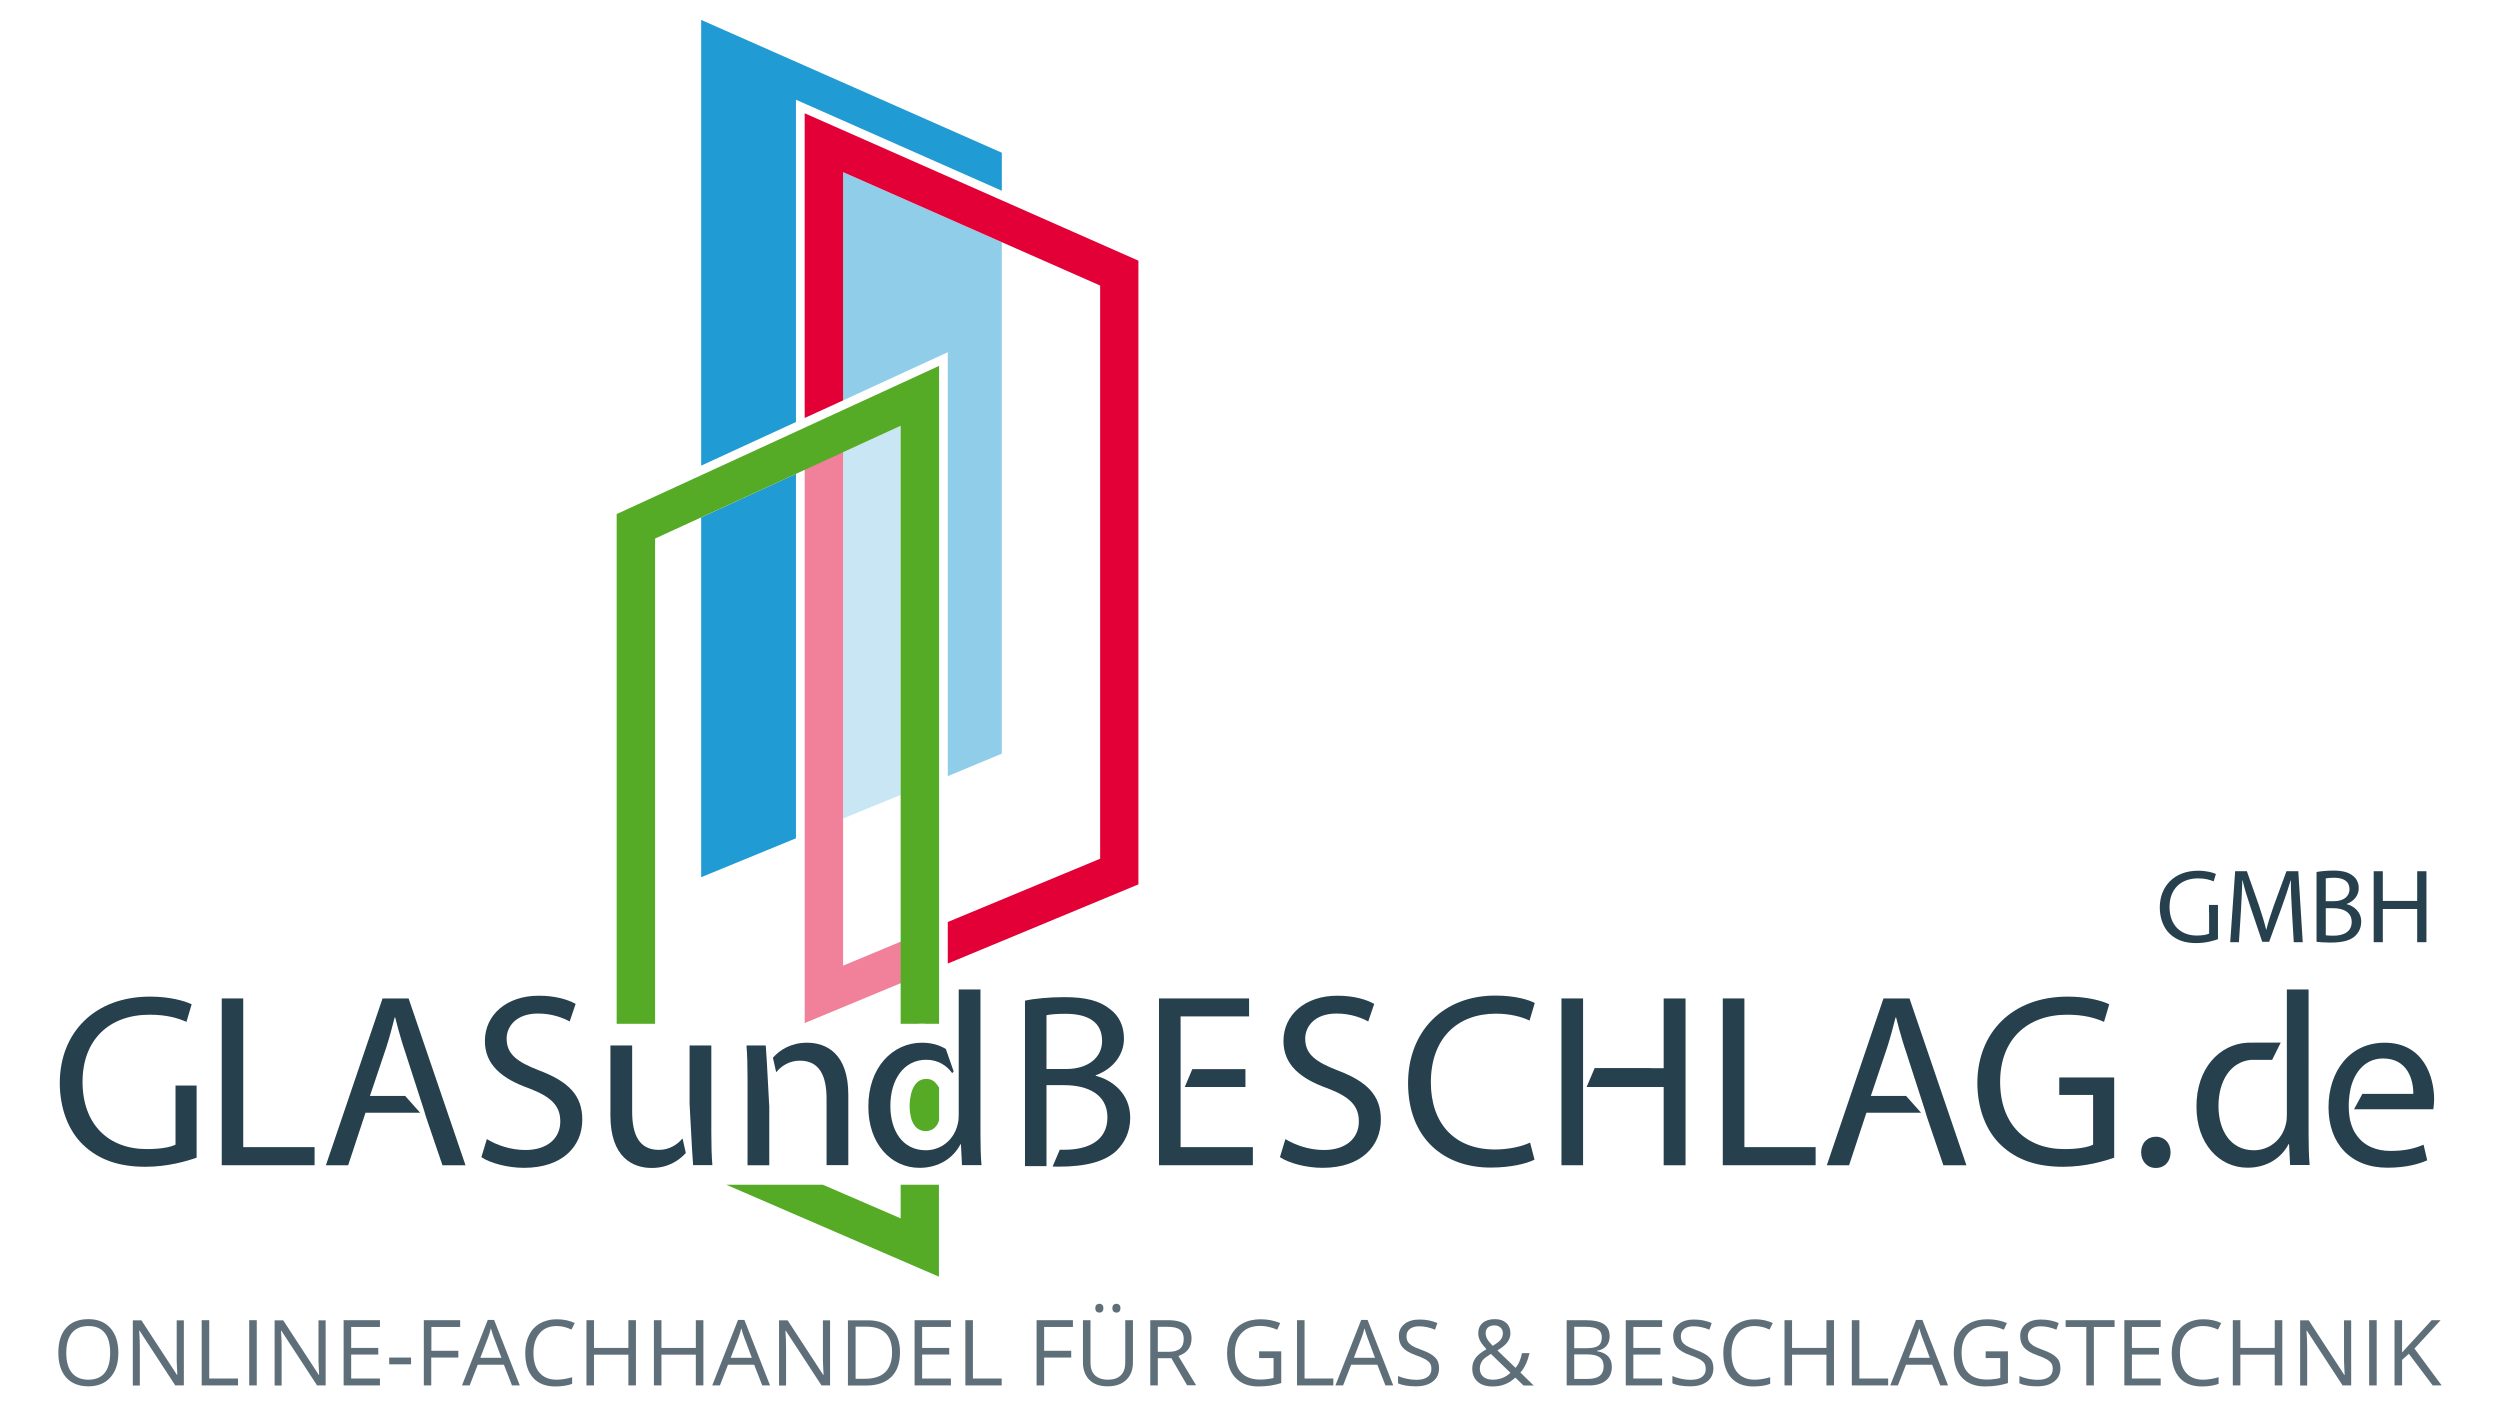 <?xml version="1.0" encoding="utf-8"?>
<!-- Generator: Adobe Illustrator 24.1.3, SVG Export Plug-In . SVG Version: 6.00 Build 0)  -->
<svg version="1.1" id="Слой_1" xmlns="http://www.w3.org/2000/svg" xmlns:xlink="http://www.w3.org/1999/xlink" x="0px" y="0px"
	 viewBox="0 0 1920 1080" style="enable-background:new 0 0 1920 1080;" xml:space="preserve">
<style type="text/css">
	.st0{fill:#90CDE9;}
	.st1{fill:#219BD3;}
	.st2{fill:#C8E6F4;}
	.st3{fill:#F1809B;}
	.st4{fill:#E20036;}
	.st5{fill:#27404E;}
	.st6{fill:#55AB26;}
	.st7{fill:#5E6F7A;}
</style>
<g>
	<polygon class="st0" points="647.5,132.2 647.5,290.1 647.5,307.5 727.9,270.5 727.9,596.1 769.1,578.9 769.4,578.8 769.4,186 	"/>
	<polygon class="st1" points="611.3,76.6 769.4,146.5 769.4,117.3 538.5,15.3 538.5,357.6 611.3,324.1 	"/>
	<polygon class="st2" points="691.7,610.5 691.7,327 647.5,347.3 647.5,628.6 	"/>
	<polygon class="st1" points="611.3,643.8 611.3,363.9 538.5,397.4 538.5,673.7 	"/>
	<polygon class="st3" points="618,356.3 618,785.7 694.6,753.9 694.6,722 647.5,741.6 647.5,342.8 	"/>
	<polygon class="st4" points="618,87 618,321 647.5,307.5 647.5,132.2 844.9,219.3 844.9,659.5 727.9,708.1 727.9,740 874.3,679.2 
		874.3,200.2 	"/>
	<polygon class="st5" points="186.8,766.8 170.3,766.8 170.3,894.9 241.6,894.9 241.6,881 186.8,881 	"/>
	<path class="st5" d="M414.6,822.3c-17.7-6.8-25.5-12.7-25.5-24.7c0-8.7,6.7-19.2,24.1-19.2c11.6,0,20.1,3.8,24.3,6.1l4.6-13.5
		c-5.7-3.2-15.2-6.3-28.3-6.3c-24.9,0-41.4,14.8-41.4,34.8c0,18.1,12.9,28.9,33.8,36.3c17.3,6.6,24.1,13.5,24.1,25.5
		c0,12.9-9.9,21.9-26.8,21.9c-11.4,0-22.2-3.8-29.6-8.4l-4.2,13.9c6.8,4.6,20.3,8.2,32.7,8.2c30.2,0,44.8-17.1,44.8-36.9
		C447.3,841.1,436.3,830.6,414.6,822.3z"/>
	<path class="st5" d="M1027.9,822.3c-17.7-6.8-25.5-12.7-25.5-24.7c0-8.7,6.7-19.2,24.1-19.2c11.6,0,20.1,3.8,24.3,6.1l4.6-13.5
		c-5.7-3.2-15.2-6.3-28.3-6.3c-24.9,0-41.4,14.8-41.4,34.8c0,18.1,12.9,28.9,33.8,36.3c17.3,6.6,24.1,13.5,24.1,25.5
		c0,12.9-9.9,21.9-26.8,21.9c-11.4,0-22.2-3.8-29.6-8.4l-4.2,13.9c6.8,4.6,20.3,8.2,32.7,8.2c30.2,0,44.8-17.1,44.8-36.9
		C1060.6,841.1,1049.6,830.6,1027.9,822.3z"/>
	<path class="st5" d="M1148.9,778.5c10.6,0,19.6,2.3,25.8,5.3l4-13.5c-4.4-2.3-14.4-5.7-30.4-5.7c-39.7,0-66.9,27.2-66.9,67.3
		c0,42,27.2,64.8,63.3,64.8c15.6,0,27.7-3,33.8-6.1l-3.4-13.1c-6.7,3.2-16.9,5.3-27,5.3c-31.2,0-49.2-20.1-49.2-51.5
		C1098.9,797.7,1118.9,778.5,1148.9,778.5z"/>
	<polygon class="st5" points="1339.7,766.8 1323.1,766.8 1323.1,894.9 1394.4,894.9 1394.4,881 1339.7,881 	"/>
	<path class="st5" d="M1581.5,840.9h26v38.2c-3.8,1.9-11.2,3.4-22,3.4c-29.8,0-49.4-19.2-49.4-51.7c0-32.1,20.3-51.5,51.5-51.5
		c12.9,0,21.5,2.5,28.3,5.5l4-13.5c-5.5-2.7-17.1-5.9-31.9-5.9c-43,0-69.2,27.9-69.4,66.1c0,20,6.8,37.1,17.9,47.7
		c12.5,12,28.5,16.9,47.9,16.9c17.3,0,31.9-4.4,39.3-7v-61.6h-42.2V840.9z"/>
	<path class="st5" d="M1655.8,873c-6.7,0-11.4,4.9-11.4,12c0,6.8,4.6,12,11.2,12c7,0,11.4-5.1,11.4-12
		C1667,877.9,1662.4,873,1655.8,873z"/>
	<path class="st5" d="M293.8,766.8l-43.5,128.1h17.1l13.3-40.3h42l-11.5-12.9h-27.1l12.5-37.1c2.5-7.8,4.6-15.6,6.5-23.2h0.4
		c1.5,5.9,3.1,12,5.1,18.5l0,0l1.5,4.8c0,0.1,0,0.1,0.1,0.2l0,0l15.3,47.3l1.6,5.4l12.7,37.3h17.7l-43.7-128.1H293.8z"/>
	<path class="st5" d="M1446.5,766.8L1403,894.9h17.1l13.3-40.3h42l-11.5-12.9h-27.1l12.5-37.1c2.5-7.8,4.6-15.6,6.5-23.2h0.4
		c1.5,5.9,3.1,12,5.1,18.5l0,0l1.5,4.8c0,0.1,0,0.1,0.1,0.2l0,0l15.3,47.3l1.6,5.4l12.7,37.3h17.7l-43.7-128.1H1446.5z"/>
	<g>
		<path class="st5" d="M546.3,802.9h-16.7v44.9l1.9,35l0.8,12h14.8c-0.6-7.2-0.8-15.6-0.8-25.1V802.9z"/>
		<path class="st5" d="M506,883.1c-15.2,0-20.5-11.8-20.5-29.3v-50.9h-16.7v53.8c0,32.3,17.3,40.3,31.7,40.3
			c12.4,0,20.9-5.6,26.2-11.5l-2.5-11.2C520.2,879.1,514,883.1,506,883.1z"/>
		<path class="st5" d="M588.1,802.9h-14.8c0.6,7.2,0.8,15.6,0.8,25.1v66.9h16.7v-44.9l-1.9-35L588.1,802.9z"/>
		<path class="st5" d="M619.8,800.8c-12.4,0-20.9,5.6-26.2,11.5l2.5,11.2c4-4.9,10.2-8.9,18.2-8.9c15.2,0,20.5,11.8,20.5,29.3v50.9
			h16.7v-53.8C651.6,808.8,634.3,800.8,619.8,800.8z"/>
		<path class="st5" d="M753,871.1V759.9h-16.7v52.3v2.6v25.5v7.5v8.5c0,2.7-0.2,4.9-0.8,7.2c-3,12.5-13.3,19.9-24.5,19.9
			c-18.1,0-27.2-15.4-27.2-34c0-20.3,10.3-35.5,27.6-35.5c8.7,0,15.6,4.2,19.9,10.3l1.1-1.4l0,0l-6-17.2c-4.8-2.9-10.8-4.8-18.3-4.8
			c-22.4,0-41.4,18.8-41.2,49.4c0,27.9,17.1,46.7,39.3,46.7c15,0,26.2-7.8,31.4-18.1h0.4l0.8,16h15C753.2,888.6,753,879.3,753,871.1
			z"/>
	</g>
	<path class="st6" d="M711.4,828.6c-12.2,0-12.8,17.3-12.8,20.8c0,5.8,1.2,19.3,12.5,19.3c3.8,0,8.4-2.2,10.1-8.3v-25.2l-1.8-2.5
		C718,830.8,715.6,828.6,711.4,828.6z"/>
	<path class="st5" d="M841.5,826.2v-0.4c13.5-4.9,21.7-15.8,21.7-28.1c0-10.1-4-17.7-10.6-22.6c-8-6.5-18.6-9.3-35.2-9.3
		c-11.6,0-23,1.1-30.2,2.7v107.9v18.1v1.1h16.5v-13.3v-3.6v-2.3v-43h13.7c18.1,0,33.1,7.2,33.1,24.7c0,18.6-15.8,24.9-32.9,24.9
		c-1.3,0-2.5,0-3.7,0l-5.5,12.9c1.5,0,2.9,0.1,4.5,0.1c20.9,0,35.3-3.8,44.3-12c6.5-6.3,10.8-14.6,10.8-25.7
		C867.9,839.4,853.7,829.3,841.5,826.2z M803.7,820.9v-41.2c2.7-0.6,7-1.1,14.6-1.1c16.7,0,28.1,5.9,28.1,20.9
		c0,12.4-10.3,21.5-27.7,21.5H803.7z"/>
	<polygon class="st5" points="956.5,834.8 956.5,821.1 915.7,821.1 909.9,834.8 	"/>
	<polygon class="st5" points="906.7,839.7 906.7,834.8 906.7,821.1 906.7,814.3 906.7,780.6 959.3,780.6 959.3,766.8 890.1,766.8 
		890.1,894.9 962.2,894.9 962.2,881 906.7,881 	"/>
	<polygon class="st5" points="1277.7,820.4 1267.8,820.4 1267.8,820.3 1224.7,820.3 1218.5,834.8 1234.8,834.8 1267.8,834.8 
		1277.7,834.8 1277.7,894.9 1294.5,894.9 1294.5,766.8 1277.7,766.8 	"/>
	<polygon class="st5" points="1199.2,894.9 1215.8,894.9 1215.8,842.2 1215.8,834.8 1215.8,820.4 1215.8,818.9 1215.8,766.8 
		1199.2,766.8 	"/>
	<path class="st5" d="M1773,759.9h-16.7v45.6v9.3v25.5v7.9v8.1c0,2.7-0.2,4.9-0.8,7.2c-3,12.5-13.3,19.9-24.5,19.9
		c-18.1,0-27.2-15.4-27.2-34c0-19.2,9.2-33.9,24.8-35.4h16.4l6.5-13.1l0.1-0.2h-16.8l-8.9,0.1c-21.4,1.2-39.2,19.8-39,49.3
		c0,27.9,17.1,46.7,39.3,46.7c15,0,26.2-7.8,31.4-18.1h0.4l0.8,16h15c-0.6-6.3-0.8-15.6-0.8-23.8V759.9z"/>
	<path class="st5" d="M1807.9,851.9h60.9c0.2-1.7,0.6-4.4,0.6-7.8c0-16.9-8-43.3-38-43.3c-26.8,0-43.1,21.9-43.1,49.6
		c0,27.8,16.9,46.4,45.2,46.4c14.6,0,24.7-3,30.6-5.7l-2.8-12c-6.3,2.7-13.5,4.8-25.5,4.8c-10.7,0-20.4-3.8-26.2-12.5c0,0,0,0,0,0
		c-2-2.7-3.3-5.9-4.2-9.1c-0.5-1.5-0.8-3.1-1-4.8c-1.4-9.3,0.2-17.9,0.2-17.9l0,0c0.1-0.6,0.2-1.2,0.3-1.8c0,0,0,0,0,0h0
		c2-11.2,9.5-24.9,25.3-24.9c18.8,0,23.4,16.5,23.2,27.2h-39.1L1807.9,851.9z"/>
	<path class="st5" d="M134.8,840.9v10.8v27.4c-3.8,1.9-11.2,3.4-22,3.4c-29.8,0-49.4-19.2-49.4-51.7c0-32.1,20.3-51.5,51.5-51.5
		c12.9,0,21.5,2.5,28.3,5.5l4-13.5c-5.5-2.7-17.1-5.9-31.9-5.9c-43,0-69.2,27.9-69.4,66.1c0,20,6.8,37.1,17.9,47.7
		c12.5,12,28.5,16.9,47.9,16.9c17.3,0,31.9-4.4,39.3-7v-55.4h-16.2V840.9z"/>
	<g>
		<g>
			<path class="st7" d="M90.9,1038.9c0,8-2,14.3-6.1,18.9c-4.1,4.6-9.7,6.9-16.9,6.9c-7.4,0-13.1-2.3-17.1-6.8c-4-4.5-6-10.9-6-19.1
				c0-8.2,2-14.5,6-19s9.7-6.7,17.1-6.7c7.2,0,12.8,2.3,16.9,6.9C88.8,1024.5,90.9,1030.9,90.9,1038.9z M50.9,1038.9
				c0,6.8,1.4,11.9,4.3,15.4c2.9,3.5,7.1,5.3,12.6,5.3c5.6,0,9.7-1.7,12.6-5.2c2.8-3.5,4.2-8.6,4.2-15.5c0-6.7-1.4-11.9-4.2-15.3
				c-2.8-3.5-7-5.2-12.5-5.2c-5.6,0-9.8,1.8-12.7,5.3C52.4,1027.1,50.9,1032.2,50.9,1038.9z"/>
			<path class="st7" d="M141.2,1064h-6.6l-27.4-42h-0.3c0.4,4.9,0.5,9.5,0.5,13.6v28.5H102v-50.1h6.6l27.3,41.9h0.3
				c0-0.6-0.1-2.6-0.3-5.9c-0.2-3.3-0.2-5.7-0.2-7.2v-28.8h5.5V1064z"/>
			<path class="st7" d="M154.9,1064v-50.1h5.8v44.8h22.1v5.3H154.9z"/>
			<path class="st7" d="M191.4,1064v-50.1h5.8v50.1H191.4z"/>
			<path class="st7" d="M250.1,1064h-6.6l-27.4-42h-0.3c0.4,4.9,0.5,9.5,0.5,13.6v28.5h-5.4v-50.1h6.6l27.3,41.9h0.3
				c0-0.6-0.1-2.6-0.3-5.9c-0.2-3.3-0.2-5.7-0.2-7.2v-28.8h5.5V1064z"/>
			<path class="st7" d="M291.8,1064h-27.9v-50.1h27.9v5.2h-22.1v16.1h20.8v5.1h-20.8v18.4h22.1V1064z"/>
			<path class="st7" d="M298.9,1047.8v-5.2h16.8v5.2H298.9z"/>
			<path class="st7" d="M331.3,1064h-5.8v-50.1h27.9v5.2h-22.1v18.3H352v5.2h-20.8V1064z"/>
			<path class="st7" d="M393.2,1064l-6.2-15.9h-20.1l-6.2,15.9h-5.9l19.8-50.3h4.9l19.7,50.3H393.2z M385.1,1042.8l-5.8-15.5
				c-0.8-2-1.5-4.4-2.3-7.2c-0.5,2.2-1.2,4.6-2.2,7.2l-5.9,15.5H385.1z"/>
			<path class="st7" d="M427.5,1018.4c-5.5,0-9.9,1.8-13,5.5c-3.2,3.7-4.8,8.7-4.8,15.1c0,6.6,1.5,11.6,4.6,15.2
				c3.1,3.6,7.5,5.4,13.1,5.4c3.5,0,7.5-0.6,12-1.9v5.1c-3.5,1.3-7.8,2-12.9,2c-7.4,0-13.1-2.2-17.1-6.7c-4-4.5-6-10.8-6-19.1
				c0-5.2,1-9.7,2.9-13.6s4.7-6.9,8.4-9c3.6-2.1,7.9-3.2,12.9-3.2c5.3,0,9.8,1,13.8,2.9l-2.5,5
				C435.1,1019.3,431.3,1018.4,427.5,1018.4z"/>
			<path class="st7" d="M488.4,1064h-5.8v-23.6h-26.4v23.6h-5.8v-50.1h5.8v21.3h26.4v-21.3h5.8V1064z"/>
			<path class="st7" d="M540.2,1064h-5.8v-23.6H508v23.6h-5.8v-50.1h5.8v21.3h26.4v-21.3h5.8V1064z"/>
			<path class="st7" d="M585.4,1064l-6.2-15.9h-20.1l-6.2,15.9H547l19.8-50.3h4.9l19.7,50.3H585.4z M577.4,1042.8l-5.8-15.5
				c-0.8-2-1.5-4.4-2.3-7.2c-0.5,2.2-1.2,4.6-2.2,7.2l-5.9,15.5H577.4z"/>
			<path class="st7" d="M637.5,1064h-6.6l-27.4-42h-0.3c0.4,4.9,0.5,9.5,0.5,13.6v28.5h-5.4v-50.1h6.6l27.3,41.9h0.3
				c0-0.6-0.1-2.6-0.3-5.9c-0.2-3.3-0.2-5.7-0.2-7.2v-28.8h5.5V1064z"/>
			<path class="st7" d="M691.2,1038.5c0,8.3-2.2,14.6-6.7,19c-4.5,4.4-11,6.6-19.4,6.6h-13.9v-50.1h15.4c7.8,0,13.8,2.2,18.2,6.5
				C689.1,1024.7,691.2,1030.7,691.2,1038.5z M685.1,1038.7c0-6.5-1.6-11.5-4.9-14.8c-3.3-3.3-8.2-5-14.6-5h-8.5v40h7.1
				c6.9,0,12.2-1.7,15.7-5.1C683.3,1050.4,685.1,1045.4,685.1,1038.7z"/>
			<path class="st7" d="M730.3,1064h-27.9v-50.1h27.9v5.2h-22.1v16.1H729v5.1h-20.8v18.4h22.1V1064z"/>
			<path class="st7" d="M741.4,1064v-50.1h5.8v44.8h22.1v5.3H741.4z"/>
			<path class="st7" d="M801.9,1064h-5.8v-50.1H824v5.2h-22.1v18.3h20.8v5.2h-20.8V1064z"/>
			<path class="st7" d="M870.1,1013.9v32.4c0,5.7-1.7,10.2-5.2,13.5c-3.5,3.3-8.2,4.9-14.2,4.9s-10.7-1.6-14-4.9
				c-3.3-3.3-5-7.8-5-13.6v-32.3h5.8v32.7c0,4.2,1.1,7.4,3.4,9.6c2.3,2.2,5.6,3.4,10.1,3.4c4.2,0,7.5-1.1,9.8-3.4
				c2.3-2.2,3.4-5.5,3.4-9.7v-32.6H870.1z M841.2,1004.7c0-1.2,0.3-2,0.9-2.6c0.6-0.5,1.3-0.8,2.2-0.8c0.9,0,1.6,0.3,2.2,0.8
				c0.6,0.5,0.9,1.4,0.9,2.6c0,1.1-0.3,2-0.9,2.6c-0.6,0.6-1.4,0.8-2.2,0.8c-0.8,0-1.6-0.3-2.2-0.8
				C841.5,1006.7,841.2,1005.8,841.2,1004.7z M854.3,1004.7c0-1.2,0.3-2,0.9-2.6c0.6-0.5,1.3-0.8,2.2-0.8s1.6,0.3,2.2,0.8
				c0.6,0.5,0.9,1.4,0.9,2.6c0,1.1-0.3,2-0.9,2.6c-0.6,0.6-1.4,0.8-2.2,0.8s-1.6-0.3-2.2-0.8
				C854.6,1006.7,854.3,1005.8,854.3,1004.7z"/>
			<path class="st7" d="M889.2,1043.2v20.8h-5.8v-50.1h13.7c6.1,0,10.7,1.2,13.6,3.5c2.9,2.4,4.4,5.9,4.4,10.6
				c0,6.6-3.4,11.1-10.1,13.4l13.6,22.5h-6.9l-12.1-20.8H889.2z M889.2,1038.2h8c4.1,0,7.1-0.8,9-2.4c1.9-1.6,2.9-4.1,2.9-7.4
				c0-3.3-1-5.7-2.9-7.2c-2-1.5-5.1-2.2-9.4-2.2h-7.6V1038.2z"/>
			<path class="st7" d="M967,1037.8h17v24.4c-2.6,0.8-5.3,1.5-8.1,1.9c-2.7,0.4-5.9,0.7-9.5,0.7c-7.6,0-13.5-2.3-17.7-6.8
				c-4.2-4.5-6.3-10.8-6.3-19c0-5.2,1-9.8,3.1-13.7c2.1-3.9,5.1-6.9,9-9c3.9-2.1,8.5-3.1,13.8-3.1c5.3,0,10.3,1,14.9,2.9l-2.3,5.1
				c-4.5-1.9-8.9-2.9-13.1-2.9c-6.1,0-10.9,1.8-14.3,5.5c-3.4,3.6-5.1,8.7-5.1,15.1c0,6.8,1.6,11.9,5,15.4c3.3,3.5,8.2,5.2,14.5,5.2
				c3.5,0,6.9-0.4,10.2-1.2V1043H967V1037.8z"/>
			<path class="st7" d="M996.1,1064v-50.1h5.8v44.8h22.1v5.3H996.1z"/>
			<path class="st7" d="M1064,1064l-6.2-15.9h-20.1l-6.2,15.9h-5.9l19.8-50.3h4.9l19.7,50.3H1064z M1056,1042.8l-5.8-15.5
				c-0.8-2-1.5-4.4-2.3-7.2c-0.5,2.2-1.2,4.6-2.2,7.2l-5.9,15.5H1056z"/>
			<path class="st7" d="M1105.2,1050.7c0,4.4-1.6,7.9-4.8,10.3c-3.2,2.5-7.5,3.7-13,3.7c-5.9,0-10.5-0.8-13.7-2.3v-5.6
				c2.1,0.9,4.3,1.6,6.7,2.1c2.4,0.5,4.8,0.8,7.2,0.8c3.9,0,6.8-0.7,8.8-2.2s2.9-3.5,2.9-6.1c0-1.7-0.3-3.2-1-4.3
				c-0.7-1.1-1.9-2.1-3.5-3.1c-1.6-0.9-4.1-2-7.5-3.2c-4.7-1.7-8-3.6-10-5.9c-2-2.3-3-5.3-3-8.9c0-3.9,1.5-6.9,4.4-9.2
				c2.9-2.3,6.7-3.4,11.5-3.4c5,0,9.6,0.9,13.7,2.7l-1.8,5.1c-4.1-1.7-8.2-2.6-12.1-2.6c-3.1,0-5.5,0.7-7.2,2
				c-1.7,1.3-2.6,3.2-2.6,5.5c0,1.7,0.3,3.2,1,4.3c0.6,1.1,1.7,2.1,3.2,3.1c1.5,0.9,3.8,2,7,3.1c5.3,1.9,8.9,3.9,10.8,6
				C1104.2,1044.5,1105.2,1047.3,1105.2,1050.7z"/>
			<path class="st7" d="M1130.7,1051c0-3,0.8-5.6,2.4-7.9c1.6-2.3,4.4-4.6,8.5-6.9c-1.9-2.2-3.3-3.8-4-4.9c-0.7-1.1-1.3-2.3-1.7-3.5
				c-0.4-1.2-0.6-2.5-0.6-3.8c0-3.4,1.1-6.1,3.4-8c2.2-1.9,5.4-2.9,9.4-2.9c3.7,0,6.6,1,8.7,2.9c2.1,1.9,3.2,4.6,3.2,8
				c0,2.4-0.8,4.7-2.3,6.8c-1.6,2.1-4.1,4.2-7.7,6.3l13.9,13.4c1.3-1.4,2.3-3.1,3.1-5c0.8-1.9,1.4-4,1.9-6.3h5.8
				c-1.6,6.5-3.9,11.5-7,14.9l10.2,10h-7.8l-6.3-6.1c-2.7,2.4-5.4,4.2-8.2,5.2c-2.8,1.1-5.9,1.6-9.3,1.6c-4.9,0-8.7-1.2-11.4-3.6
				C1132,1058.6,1130.7,1055.3,1130.7,1051z M1146.3,1059.6c5.5,0,10.1-1.8,13.7-5.3l-15-14.5c-2.5,1.6-4.3,2.8-5.4,3.9
				c-1.1,1-1.8,2.1-2.3,3.3c-0.5,1.2-0.8,2.5-0.8,4c0,2.7,0.9,4.8,2.7,6.4C1141,1058.8,1143.3,1059.6,1146.3,1059.6z M1141,1023.9
				c0,1.6,0.4,3.1,1.2,4.5c0.8,1.4,2.2,3.1,4.2,5.2c2.9-1.7,5-3.3,6.1-4.7c1.2-1.5,1.7-3.1,1.7-5c0-1.8-0.6-3.2-1.8-4.3
				c-1.2-1.1-2.7-1.7-4.7-1.7c-2,0-3.7,0.5-5,1.6C1141.6,1020.6,1141,1022,1141,1023.9z"/>
			<path class="st7" d="M1203.1,1013.9h14.2c6.6,0,11.5,1,14.4,3c3,2,4.5,5.1,4.5,9.4c0,3-0.8,5.4-2.5,7.4c-1.7,1.9-4.1,3.2-7.2,3.7
				v0.3c7.6,1.3,11.4,5.3,11.4,12c0,4.5-1.5,8-4.5,10.5c-3,2.5-7.3,3.8-12.7,3.8h-17.5V1013.9z M1209,1035.4h9.6
				c4.1,0,7.1-0.6,8.9-1.9c1.8-1.3,2.7-3.5,2.7-6.5c0-2.8-1-4.8-3-6.1s-5.2-1.9-9.6-1.9h-8.6V1035.4z M1209,1040.3v18.7h10.4
				c4,0,7.1-0.8,9.1-2.3c2-1.6,3.1-4,3.1-7.4c0-3.1-1-5.4-3.1-6.9c-2.1-1.5-5.3-2.2-9.5-2.2H1209z"/>
			<path class="st7" d="M1276.5,1064h-27.9v-50.1h27.9v5.2h-22.1v16.1h20.8v5.1h-20.8v18.4h22.1V1064z"/>
			<path class="st7" d="M1315.9,1050.7c0,4.4-1.6,7.9-4.8,10.3c-3.2,2.5-7.5,3.7-13,3.7c-5.9,0-10.5-0.8-13.7-2.3v-5.6
				c2.1,0.9,4.3,1.6,6.7,2.1c2.4,0.5,4.8,0.8,7.2,0.8c3.9,0,6.8-0.7,8.8-2.2c2-1.5,2.9-3.5,2.9-6.1c0-1.7-0.3-3.2-1-4.3
				c-0.7-1.1-1.9-2.1-3.5-3.1c-1.6-0.9-4.1-2-7.5-3.2c-4.7-1.7-8-3.6-10-5.9c-2-2.3-3-5.3-3-8.9c0-3.9,1.5-6.9,4.4-9.2
				c2.9-2.3,6.7-3.4,11.5-3.4c5,0,9.6,0.9,13.7,2.7l-1.8,5.1c-4.1-1.7-8.2-2.6-12.1-2.6c-3.1,0-5.5,0.7-7.2,2
				c-1.7,1.3-2.6,3.2-2.6,5.5c0,1.7,0.3,3.2,1,4.3c0.6,1.1,1.7,2.1,3.2,3.1c1.5,0.9,3.8,2,7,3.1c5.3,1.9,8.9,3.9,10.8,6
				C1314.9,1044.5,1315.9,1047.3,1315.9,1050.7z"/>
			<path class="st7" d="M1347.6,1018.4c-5.5,0-9.9,1.8-13,5.5c-3.2,3.7-4.8,8.7-4.8,15.1c0,6.6,1.5,11.6,4.6,15.2
				c3.1,3.6,7.5,5.4,13.1,5.4c3.5,0,7.5-0.6,12-1.9v5.1c-3.5,1.3-7.8,2-12.9,2c-7.4,0-13.1-2.2-17.1-6.7c-4-4.5-6-10.8-6-19.1
				c0-5.2,1-9.7,2.9-13.6s4.7-6.9,8.4-9c3.6-2.1,7.9-3.2,12.9-3.2c5.3,0,9.8,1,13.8,2.9l-2.5,5
				C1355.2,1019.3,1351.4,1018.4,1347.6,1018.4z"/>
			<path class="st7" d="M1408.5,1064h-5.8v-23.6h-26.4v23.6h-5.8v-50.1h5.8v21.3h26.4v-21.3h5.8V1064z"/>
			<path class="st7" d="M1422.2,1064v-50.1h5.8v44.8h22.1v5.3H1422.2z"/>
			<path class="st7" d="M1490.1,1064l-6.2-15.9h-20.1l-6.2,15.9h-5.9l19.8-50.3h4.9l19.7,50.3H1490.1z M1482.1,1042.8l-5.8-15.5
				c-0.8-2-1.5-4.4-2.3-7.2c-0.5,2.2-1.2,4.6-2.2,7.2l-5.9,15.5H1482.1z"/>
			<path class="st7" d="M1525.1,1037.8h17v24.4c-2.6,0.8-5.3,1.5-8.1,1.9c-2.7,0.4-5.9,0.7-9.5,0.7c-7.6,0-13.5-2.3-17.7-6.8
				c-4.2-4.5-6.3-10.8-6.3-19c0-5.2,1-9.8,3.1-13.7c2.1-3.9,5.1-6.9,9-9c3.9-2.1,8.5-3.1,13.8-3.1c5.3,0,10.3,1,14.9,2.9l-2.3,5.1
				c-4.5-1.9-8.9-2.9-13.1-2.9c-6.1,0-10.9,1.8-14.3,5.5c-3.4,3.6-5.1,8.7-5.1,15.1c0,6.8,1.6,11.9,5,15.4c3.3,3.5,8.2,5.2,14.5,5.2
				c3.5,0,6.9-0.4,10.2-1.2V1043h-11.2V1037.8z"/>
			<path class="st7" d="M1582.4,1050.7c0,4.4-1.6,7.9-4.8,10.3c-3.2,2.5-7.5,3.7-13,3.7c-5.9,0-10.5-0.8-13.7-2.3v-5.6
				c2.1,0.9,4.3,1.6,6.7,2.1c2.4,0.5,4.8,0.8,7.2,0.8c3.9,0,6.8-0.7,8.8-2.2s2.9-3.5,2.9-6.1c0-1.7-0.3-3.2-1-4.3
				c-0.7-1.1-1.9-2.1-3.5-3.1c-1.6-0.9-4.1-2-7.5-3.2c-4.7-1.7-8-3.6-10-5.9c-2-2.3-3-5.3-3-8.9c0-3.9,1.5-6.9,4.4-9.2
				c2.9-2.3,6.7-3.4,11.5-3.4c5,0,9.6,0.9,13.7,2.7l-1.8,5.1c-4.1-1.7-8.2-2.6-12.1-2.6c-3.1,0-5.5,0.7-7.2,2s-2.6,3.2-2.6,5.5
				c0,1.7,0.3,3.2,1,4.3c0.6,1.1,1.7,2.1,3.2,3.1c1.5,0.9,3.8,2,7,3.1c5.3,1.9,8.9,3.9,10.8,6
				C1581.4,1044.5,1582.4,1047.3,1582.4,1050.7z"/>
			<path class="st7" d="M1608.1,1064h-5.8v-44.9h-15.9v-5.2h37.6v5.2h-15.9V1064z"/>
			<path class="st7" d="M1659.4,1064h-27.9v-50.1h27.9v5.2h-22.1v16.1h20.8v5.1h-20.8v18.4h22.1V1064z"/>
			<path class="st7" d="M1692,1018.4c-5.5,0-9.9,1.8-13,5.5c-3.2,3.7-4.8,8.7-4.8,15.1c0,6.6,1.5,11.6,4.6,15.2
				c3.1,3.6,7.5,5.4,13.1,5.4c3.5,0,7.5-0.6,12-1.9v5.1c-3.5,1.3-7.8,2-12.9,2c-7.4,0-13.1-2.2-17.1-6.7c-4-4.5-6-10.8-6-19.1
				c0-5.2,1-9.7,2.9-13.6s4.7-6.9,8.4-9c3.6-2.1,7.9-3.2,12.9-3.2c5.3,0,9.8,1,13.8,2.9l-2.5,5
				C1699.6,1019.3,1695.8,1018.4,1692,1018.4z"/>
			<path class="st7" d="M1752.8,1064h-5.8v-23.6h-26.4v23.6h-5.8v-50.1h5.8v21.3h26.4v-21.3h5.8V1064z"/>
			<path class="st7" d="M1805.7,1064h-6.6l-27.4-42h-0.3c0.4,4.9,0.5,9.5,0.5,13.6v28.5h-5.4v-50.1h6.6l27.3,41.9h0.3
				c0-0.6-0.1-2.6-0.3-5.9c-0.2-3.3-0.2-5.7-0.2-7.2v-28.8h5.5V1064z"/>
			<path class="st7" d="M1819.5,1064v-50.1h5.8v50.1H1819.5z"/>
			<path class="st7" d="M1875.2,1064h-6.9l-18.3-24.3l-5.2,4.7v19.6h-5.8v-50.1h5.8v24.8l22.7-24.8h6.9l-20.1,21.8L1875.2,1064z"/>
		</g>
	</g>
	<g>
		<path class="st5" d="M1756,669.1l-9.7,26.4c-2.4,6.9-4.4,12.9-5.7,18.4h-0.2c-1.4-5.7-3.2-11.6-5.5-18.4l-9.3-26.4h-9l-3.8,54.5
			h6.7l1.5-23.4c0.5-8.2,0.9-17.3,1.1-24.1h0.2c1.5,6.5,3.7,13.5,6.3,21.2l8.8,26h5.3l9.6-26.4c2.7-7.5,5-14.3,6.9-20.7h0.2
			c-0.1,6.8,0.4,15.9,0.8,23.5l1.4,23.9h6.9l-3.4-54.5H1756z"/>
		<path class="st5" d="M1802.3,694.4v-0.2c5.7-2.1,9.2-6.7,9.2-12c0-4.3-1.7-7.5-4.5-9.6c-3.4-2.7-7.9-4-15-4
			c-4.9,0-9.8,0.5-12.9,1.1v53.6c2.3,0.3,6.1,0.6,10.9,0.6c8.9,0,15-1.6,18.8-5.1c2.7-2.7,4.6-6.2,4.6-10.9
			C1813.5,700,1807.4,695.7,1802.3,694.4z M1786.2,674.6c1.1-0.2,3-0.5,6.2-0.5c7.1,0,12,2.5,12,8.9c0,5.3-4.4,9.1-11.8,9.1h-6.4
			V674.6z M1792.1,718.6c-2.5,0-4.5-0.1-5.9-0.3v-20.8h5.8c7.7,0,14.1,3.1,14.1,10.5C1806.1,716,1799.4,718.6,1792.1,718.6z"/>
		<polygon class="st5" points="1856.4,669.1 1856.4,691.9 1830,691.9 1830,669.1 1823,669.1 1823,723.6 1830,723.6 1830,698.1 
			1856.4,698.1 1856.4,723.6 1863.5,723.6 1863.5,669.1 		"/>
		<path class="st5" d="M1696.6,700.7V716v1c-1.6,0.8-4.8,1.5-9.4,1.5c-12.7,0-21-8.2-21-22c0-13.7,8.7-21.9,21.9-21.9
			c5.5,0,9.1,1.1,12,2.3l1.7-5.7c-2.3-1.1-7.3-2.5-13.6-2.5c-18.3,0-29.4,11.9-29.5,28.1c0,8.5,2.9,15.8,7.6,20.3
			c5.3,5.1,12.1,7.2,20.4,7.2c7.4,0,13.6-1.9,16.7-3V695h-6.9V700.7z"/>
	</g>
	<path class="st6" d="M503.1,786.3V413.6L691.7,327v459.3h12c1.5-0.1,3-0.2,4.6-0.2c1.2,0,2.3,0.1,3.4,0.2h9.5V281L473.6,394.8
		v391.5H503.1z"/>
	<polygon class="st6" points="719.7,909.9 693.2,909.9 692.3,909.9 691.7,909.9 691.7,935.7 632,909.9 557.8,909.9 721.1,980.5 
		721.1,909.9 	"/>
</g>
</svg>
